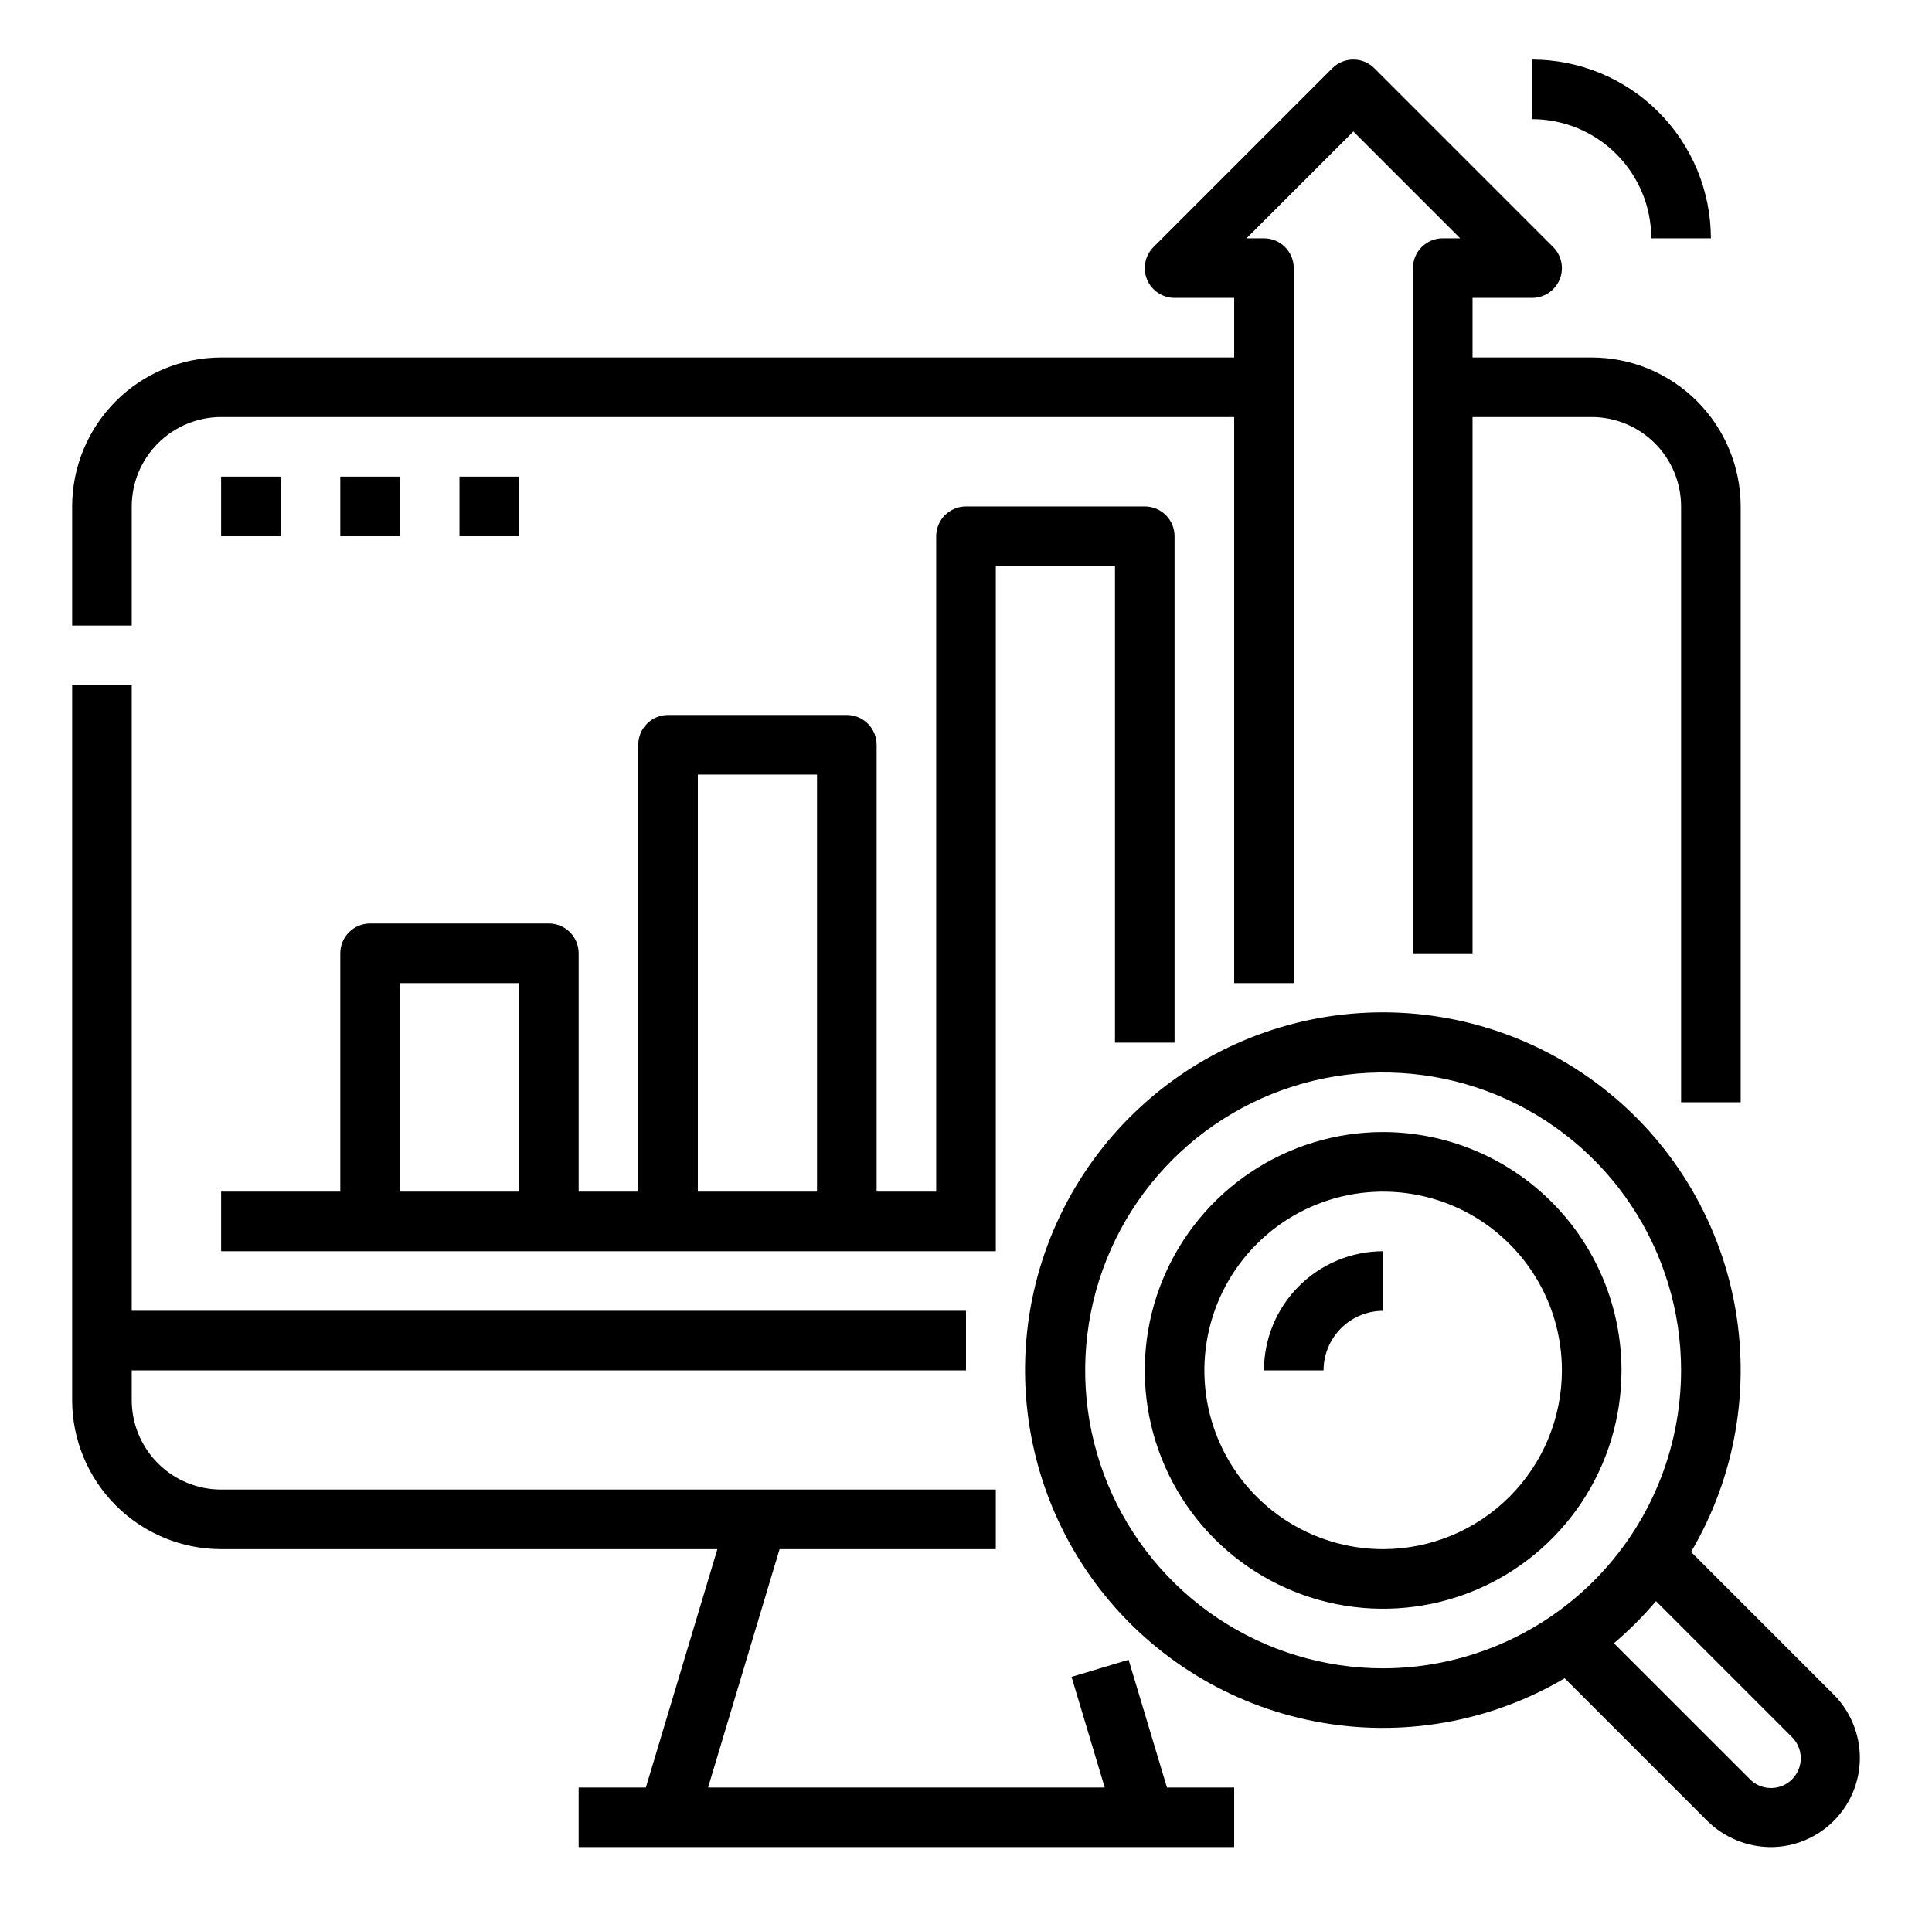 <svg xmlns="http://www.w3.org/2000/svg" width="77" height="76" viewBox="0 0 77 76" fill="none"><path d="M5.25 24.938H2.875V20.188C2.877 18.613 3.503 17.104 4.616 15.991C5.729 14.878 7.238 14.252 8.812 14.25H49.188V11.875H46.812C46.578 11.875 46.348 11.805 46.153 11.675C45.957 11.544 45.805 11.359 45.715 11.142C45.626 10.925 45.602 10.686 45.648 10.456C45.694 10.226 45.807 10.014 45.973 9.848L53.098 2.723C53.208 2.613 53.339 2.525 53.483 2.465C53.627 2.406 53.782 2.375 53.938 2.375C54.093 2.375 54.248 2.406 54.392 2.465C54.536 2.525 54.667 2.613 54.777 2.723L61.902 9.848C62.068 10.014 62.181 10.226 62.227 10.456C62.273 10.686 62.249 10.925 62.16 11.142C62.07 11.359 61.918 11.544 61.722 11.675C61.527 11.805 61.297 11.875 61.062 11.875H58.688V14.25H63.438C65.012 14.252 66.521 14.878 67.634 15.991C68.747 17.104 69.373 18.613 69.375 20.188V43.938H67V20.188C66.999 19.243 66.623 18.337 65.955 17.67C65.287 17.002 64.382 16.626 63.438 16.625H58.688V38H56.312V10.688C56.312 10.373 56.438 10.071 56.66 9.848C56.883 9.625 57.185 9.5 57.5 9.5H58.196L53.938 5.242L49.679 9.5H50.375C50.69 9.5 50.992 9.625 51.215 9.848C51.437 10.071 51.562 10.373 51.562 10.688V39.188H49.188V16.625H8.812C7.868 16.626 6.963 17.002 6.295 17.67C5.627 18.337 5.251 19.243 5.25 20.188V24.938ZM8.812 61.75H28.591L25.741 71.25H23.062V73.625H49.188V71.25H46.509L44.981 66.159L42.706 66.841L44.029 71.25H28.22L31.07 61.75H39.688V59.375H8.812C7.868 59.374 6.963 58.998 6.295 58.33C5.627 57.663 5.251 56.757 5.25 55.812V54.625H38.5V52.25H5.25V27.312H2.875V55.812C2.877 57.387 3.503 58.896 4.616 60.009C5.729 61.122 7.238 61.748 8.812 61.75ZM44.438 41.562V22.562H39.688V49.875H8.812V47.5H13.562V38C13.562 37.685 13.688 37.383 13.91 37.16C14.133 36.938 14.435 36.812 14.75 36.812H21.875C22.19 36.812 22.492 36.938 22.715 37.16C22.937 37.383 23.062 37.685 23.062 38V47.5H25.438V29.688C25.438 29.373 25.563 29.07 25.785 28.848C26.008 28.625 26.31 28.5 26.625 28.5H33.75C34.065 28.5 34.367 28.625 34.59 28.848C34.812 29.07 34.938 29.373 34.938 29.688V47.5H37.312V21.375C37.312 21.06 37.438 20.758 37.66 20.535C37.883 20.313 38.185 20.188 38.5 20.188H45.625C45.94 20.188 46.242 20.313 46.465 20.535C46.687 20.758 46.812 21.06 46.812 21.375V41.562H44.438ZM20.688 39.188H15.938V47.5H20.688V39.188ZM32.562 30.875H27.812V47.5H32.562V30.875ZM8.812 19V21.375H11.188V19H8.812ZM15.938 19H13.562V21.375H15.938V19ZM18.312 19V21.375H20.688V19H18.312ZM73.081 67.544C73.747 68.213 74.122 69.118 74.125 70.062C74.125 70.531 74.034 70.994 73.855 71.426C73.676 71.859 73.413 72.252 73.082 72.583C72.752 72.913 72.359 73.176 71.926 73.355C71.494 73.534 71.031 73.626 70.562 73.625C69.619 73.617 68.716 73.243 68.044 72.581L62.36 66.897C59.37 68.661 55.839 69.273 52.43 68.62C49.021 67.967 45.967 66.093 43.841 63.349C41.715 60.604 40.663 57.179 40.881 53.715C41.1 50.25 42.575 46.985 45.03 44.53C47.485 42.075 50.75 40.6 54.215 40.382C57.679 40.163 61.104 41.215 63.848 43.341C66.593 45.467 68.467 48.521 69.12 51.93C69.773 55.34 69.161 58.87 67.397 61.86L73.081 67.544ZM67 54.625C67 52.276 66.303 49.98 64.999 48.028C63.694 46.075 61.839 44.553 59.669 43.654C57.499 42.755 55.112 42.52 52.808 42.978C50.505 43.436 48.389 44.567 46.728 46.228C45.067 47.889 43.936 50.005 43.478 52.308C43.02 54.612 43.255 56.999 44.154 59.169C45.053 61.339 46.575 63.194 48.528 64.499C50.48 65.804 52.776 66.5 55.125 66.5C58.273 66.496 61.292 65.244 63.518 63.018C65.744 60.792 66.996 57.773 67 54.625ZM71.401 69.224L66 63.822C65.488 64.427 64.927 64.988 64.322 65.5L69.724 70.901C69.833 71.016 69.963 71.108 70.109 71.172C70.254 71.235 70.41 71.269 70.569 71.271C70.727 71.273 70.884 71.243 71.031 71.184C71.178 71.124 71.311 71.036 71.423 70.924C71.535 70.812 71.623 70.678 71.683 70.531C71.743 70.385 71.772 70.228 71.77 70.069C71.768 69.911 71.734 69.754 71.671 69.609C71.608 69.464 71.516 69.333 71.401 69.224L71.401 69.224ZM64.625 54.625C64.625 56.504 64.068 58.341 63.024 59.903C61.98 61.465 60.496 62.683 58.761 63.402C57.025 64.121 55.114 64.309 53.272 63.943C51.429 63.576 49.736 62.671 48.407 61.343C47.079 60.014 46.174 58.321 45.807 56.478C45.441 54.636 45.629 52.725 46.348 50.989C47.067 49.254 48.285 47.77 49.847 46.726C51.409 45.682 53.246 45.125 55.125 45.125C57.644 45.128 60.058 46.13 61.839 47.911C63.62 49.692 64.622 52.106 64.625 54.625ZM62.25 54.625C62.25 53.216 61.832 51.838 61.049 50.667C60.266 49.495 59.154 48.582 57.852 48.042C56.55 47.503 55.117 47.362 53.735 47.637C52.353 47.912 51.083 48.59 50.087 49.587C49.09 50.583 48.412 51.853 48.137 53.235C47.862 54.617 48.003 56.05 48.542 57.352C49.082 58.654 49.995 59.766 51.167 60.549C52.338 61.332 53.716 61.75 55.125 61.75C57.014 61.748 58.825 60.997 60.161 59.661C61.497 58.325 62.248 56.514 62.25 54.625ZM50.375 54.625H52.75C52.751 53.995 53.001 53.392 53.446 52.947C53.892 52.501 54.495 52.251 55.125 52.25V49.875C53.866 49.877 52.658 50.377 51.768 51.268C50.877 52.158 50.376 53.366 50.375 54.625ZM65.812 9.5H68.188C68.185 7.611 67.434 5.8 66.098 4.464C64.763 3.128 62.952 2.377 61.062 2.375V4.75C62.322 4.751 63.529 5.252 64.42 6.143C65.31 7.033 65.811 8.241 65.812 9.5Z" fill="black"></path></svg>